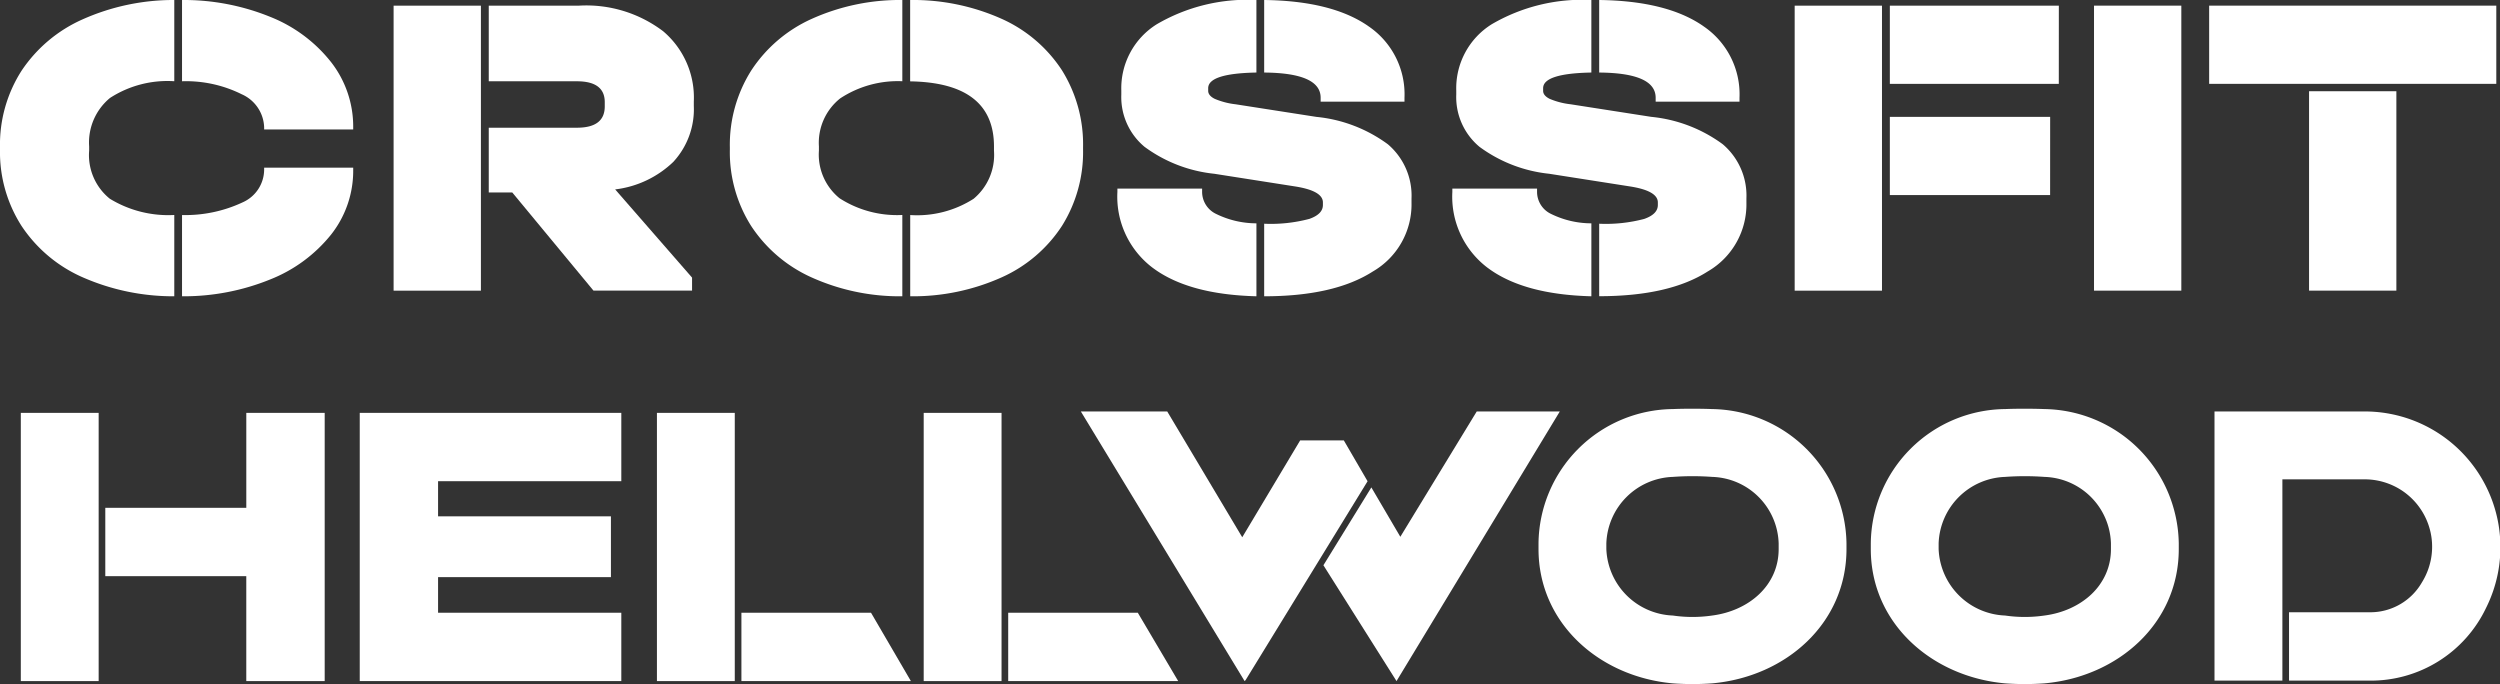 <svg xmlns="http://www.w3.org/2000/svg" xmlns:xlink="http://www.w3.org/1999/xlink" width="175" height="47.892" viewBox="0 0 175 47.892">
  <rect x="0" y="0" width="175" height="47.892" fill="#333333" stroke="none"/>
  <defs>
    <clipPath id="clip-path">
      <rect id="Rectangle_1811" data-name="Rectangle 1811" width="175" height="47.892" fill="none"/>
    </clipPath>
  </defs>
  <g id="Group_5002" data-name="Group 5002" transform="translate(0 0)">
    <g id="Group_5001" data-name="Group 5001" transform="translate(0 0)" clip-path="url(#clip-path)">
      <path id="Path_5171" data-name="Path 5171" d="M5.763,19.4a9.911,9.911,0,0,1-4.258-3.589A9.585,9.585,0,0,1,0,10.461v-.152A9.585,9.585,0,0,1,1.505,4.957a10.006,10.006,0,0,1,4.273-3.6A15.642,15.642,0,0,1,12.2,0V5.686a7.4,7.4,0,0,0-4.5,1.171,4.04,4.04,0,0,0-1.46,3.391v.3a3.92,3.92,0,0,0,1.444,3.361,7.843,7.843,0,0,0,4.516,1.14V20.74A15.77,15.77,0,0,1,5.763,19.4M18.931,1.186a10.22,10.22,0,0,1,4.257,3.178A7.332,7.332,0,0,1,24.724,8.91v.152H18.49V8.91A2.62,2.62,0,0,0,16.924,6.6a8.736,8.736,0,0,0-4.182-.912V0a16.069,16.069,0,0,1,6.189,1.186M16.969,14.171A2.517,2.517,0,0,0,18.49,11.89v-.152h6.234v.152a7.2,7.2,0,0,1-1.536,4.516,10.328,10.328,0,0,1-4.257,3.148,16.08,16.08,0,0,1-6.189,1.186V15.053a9.443,9.443,0,0,0,4.227-.881" transform="translate(0 0)" fill="#fff"/>
      <path id="Path_5172" data-name="Path 5172" d="M44.639.64h6.112V20.59H44.639Zm19.6,10.918a7.094,7.094,0,0,1-4.09,1.946l5.382,6.173v.912h-6.9l-5.687-6.873H51.3V9.185h6.173q1.946,0,1.947-1.49v-.3q0-1.459-1.947-1.46H51.3V.64h6.325a8.9,8.9,0,0,1,5.885,1.794,6.084,6.084,0,0,1,2.144,4.927v.3a5.422,5.422,0,0,1-1.415,3.893" transform="translate(-17.087 -0.245)" fill="#fff"/>
      <path id="Path_5173" data-name="Path 5173" d="M88.492,19.417a9.922,9.922,0,0,1-4.227-3.6,9.66,9.66,0,0,1-1.49-5.352v-.152a9.735,9.735,0,0,1,1.49-5.367,9.9,9.9,0,0,1,4.227-3.619A15.046,15.046,0,0,1,94.848,0V5.687a7.329,7.329,0,0,0-4.349,1.2,3.971,3.971,0,0,0-1.49,3.36v.3a3.935,3.935,0,0,0,1.444,3.33,7.426,7.426,0,0,0,4.395,1.171V20.74a15.028,15.028,0,0,1-6.356-1.323m11.343-5.5a3.99,3.99,0,0,0,1.429-3.361v-.3q0-4.47-5.869-4.561V0a15.2,15.2,0,0,1,6.417,1.323,9.834,9.834,0,0,1,4.212,3.6,9.79,9.79,0,0,1,1.475,5.383v.152a9.732,9.732,0,0,1-1.475,5.352,9.821,9.821,0,0,1-4.212,3.6A15.18,15.18,0,0,1,95.4,20.74V15.053a7.345,7.345,0,0,0,4.44-1.14" transform="translate(-31.685 0)" fill="#fff"/>
      <path id="Path_5174" data-name="Path 5174" d="M129.219,18.763a6.233,6.233,0,0,1-2.493-5.322V13.2h5.93v.243a1.71,1.71,0,0,0,.989,1.536,6.405,6.405,0,0,0,2.813.654V20.74q-4.744-.122-7.238-1.977m10.933-3.437q.957-.334.958-.973v-.182q0-.821-1.977-1.125l-5.626-.882a9.954,9.954,0,0,1-4.881-1.886A4.526,4.526,0,0,1,127,6.63v-.3A5.281,5.281,0,0,1,129.478,1.7,12.555,12.555,0,0,1,136.457,0V5.078q-3.376.062-3.376,1.095v.183q0,.334.456.562A5.256,5.256,0,0,0,135,7.3l5.657.882a10.106,10.106,0,0,1,5,1.916,4.716,4.716,0,0,1,1.657,3.8v.3a5.421,5.421,0,0,1-2.706,4.805Q141.9,20.74,137,20.74V15.661a10.493,10.493,0,0,0,3.148-.335m4.135-13.5a5.748,5.748,0,0,1,2.539,5.018v.273h-5.869V6.842q0-1.734-3.953-1.764V0q4.744.061,7.283,1.824" transform="translate(-48.508 0)" fill="#fff"/>
      <path id="Path_5175" data-name="Path 5175" d="M167.206,18.763a6.233,6.233,0,0,1-2.493-5.322V13.2h5.93v.243a1.71,1.71,0,0,0,.989,1.536,6.405,6.405,0,0,0,2.813.654V20.74q-4.744-.122-7.238-1.977m10.933-3.437q.957-.334.958-.973v-.182q0-.821-1.977-1.125l-5.626-.882a9.954,9.954,0,0,1-4.881-1.886,4.526,4.526,0,0,1-1.627-3.649v-.3A5.281,5.281,0,0,1,167.465,1.7,12.555,12.555,0,0,1,174.444,0V5.078q-3.376.062-3.376,1.095v.183q0,.334.456.562a5.256,5.256,0,0,0,1.46.38l5.657.882a10.106,10.106,0,0,1,5,1.916,4.716,4.716,0,0,1,1.657,3.8v.3a5.421,5.421,0,0,1-2.706,4.805q-2.707,1.733-7.6,1.734V15.661a10.493,10.493,0,0,0,3.148-.335m4.135-13.5a5.748,5.748,0,0,1,2.539,5.018v.273h-5.869V6.842q0-1.734-3.953-1.764V0q4.744.061,7.283,1.824" transform="translate(-63.049 0)" fill="#fff"/>
      <path id="Path_5176" data-name="Path 5176" d="M203.538.64h6.112V20.59h-6.112Zm18.489,5.474H210.2V.64h11.83Zm-.608,7.785H210.2V8.425h11.222Z" transform="translate(-77.911 -0.245)" fill="#fff"/>
      <rect id="Rectangle_1807" data-name="Rectangle 1807" width="6.112" height="19.95" transform="translate(146.581 0.395)" fill="#fff"/>
      <path id="Path_5177" data-name="Path 5177" d="M270.644,6.114h-20.1V.64h20.1Zm-13.107.517h6.112V20.589h-6.112Z" transform="translate(-95.903 -0.245)" fill="#fff"/>
      <path id="Path_5178" data-name="Path 5178" d="M186.641,46.379c-.864-.033-1.961-.033-2.758,0a9.5,9.5,0,0,0-9.4,9.4v.4c0,5.184,4.253,8.939,9.4,9.4a19.047,19.047,0,0,0,2.758,0c5.183-.465,9.4-4.22,9.4-9.4v-.4a9.548,9.548,0,0,0-9.4-9.4m4.652,9.8c0,2.558-2.094,4.32-4.652,4.652a9.555,9.555,0,0,1-2.758,0,4.847,4.847,0,0,1-4.652-4.652v-.4a4.824,4.824,0,0,1,4.652-4.652,19.047,19.047,0,0,1,2.758,0,4.8,4.8,0,0,1,4.652,4.652Z" transform="translate(-66.787 -17.744)" fill="#fff"/>
      <path id="Path_5179" data-name="Path 5179" d="M224.327,46.379c-.864-.033-1.961-.033-2.758,0a9.5,9.5,0,0,0-9.4,9.4v.4c0,5.184,4.253,8.939,9.4,9.4a19.047,19.047,0,0,0,2.758,0c5.183-.465,9.4-4.22,9.4-9.4v-.4a9.548,9.548,0,0,0-9.4-9.4m4.652,9.8c0,2.558-2.094,4.32-4.652,4.652a9.555,9.555,0,0,1-2.758,0,4.847,4.847,0,0,1-4.652-4.652v-.4a4.824,4.824,0,0,1,4.652-4.652,19.047,19.047,0,0,1,2.758,0,4.8,4.8,0,0,1,4.652,4.652Z" transform="translate(-81.213 -17.744)" fill="#fff"/>
      <rect id="Rectangle_1808" data-name="Rectangle 1808" width="5.449" height="18.775" transform="translate(1.457 28.901)" fill="#fff"/>
      <path id="Path_5180" data-name="Path 5180" d="M21.813,53.471H11.943v4.785h9.869V65.6H27.3V46.825H21.813Z" transform="translate(-4.572 -17.924)" fill="#fff"/>
      <rect id="Rectangle_1809" data-name="Rectangle 1809" width="5.449" height="18.775" transform="translate(45.985 28.901)" fill="#fff"/>
      <path id="Path_5181" data-name="Path 5181" d="M93.157,69.491H84.085v4.785H95.948Z" transform="translate(-32.186 -26.6)" fill="#fff"/>
      <path id="Path_5182" data-name="Path 5182" d="M123.414,69.491h-9.072v4.785h11.9Z" transform="translate(-43.768 -26.6)" fill="#fff"/>
      <rect id="Rectangle_1810" data-name="Rectangle 1810" width="5.449" height="18.775" transform="translate(64.659 28.901)" fill="#fff"/>
      <path id="Path_5183" data-name="Path 5183" d="M255.9,65.505h-4.752V46.664h10.567a9.5,9.5,0,0,1,8.44,13.757,8.926,8.926,0,0,1-8.141,5.084h-5.649V60.72h5.682a4.159,4.159,0,0,0,3.622-2.093,4.718,4.718,0,0,0-3.954-7.211H255.9Z" transform="translate(-96.133 -17.862)" fill="#fff"/>
      <path id="Path_5184" data-name="Path 5184" d="M140.989,48.691h-3.057l-4.054,6.779-5.251-8.806H122.58l11.464,18.875.067-.067,8.54-13.923Z" transform="translate(-46.921 -17.862)" fill="#fff"/>
      <path id="Path_5185" data-name="Path 5185" d="M166.639,46.664h-5.815l-5.349,8.773-2.028-3.456-3.356,5.449,5.117,8.108Z" transform="translate(-57.452 -17.862)" fill="#fff"/>
      <path id="Path_5186" data-name="Path 5186" d="M46.283,51.61H59.11V46.825H40.8V65.6H59.11V60.815H46.283V58.322h12.1V54.069h-12.1Z" transform="translate(-15.618 -17.924)" fill="#fff"/>
    </g>
  </g>
</svg>
